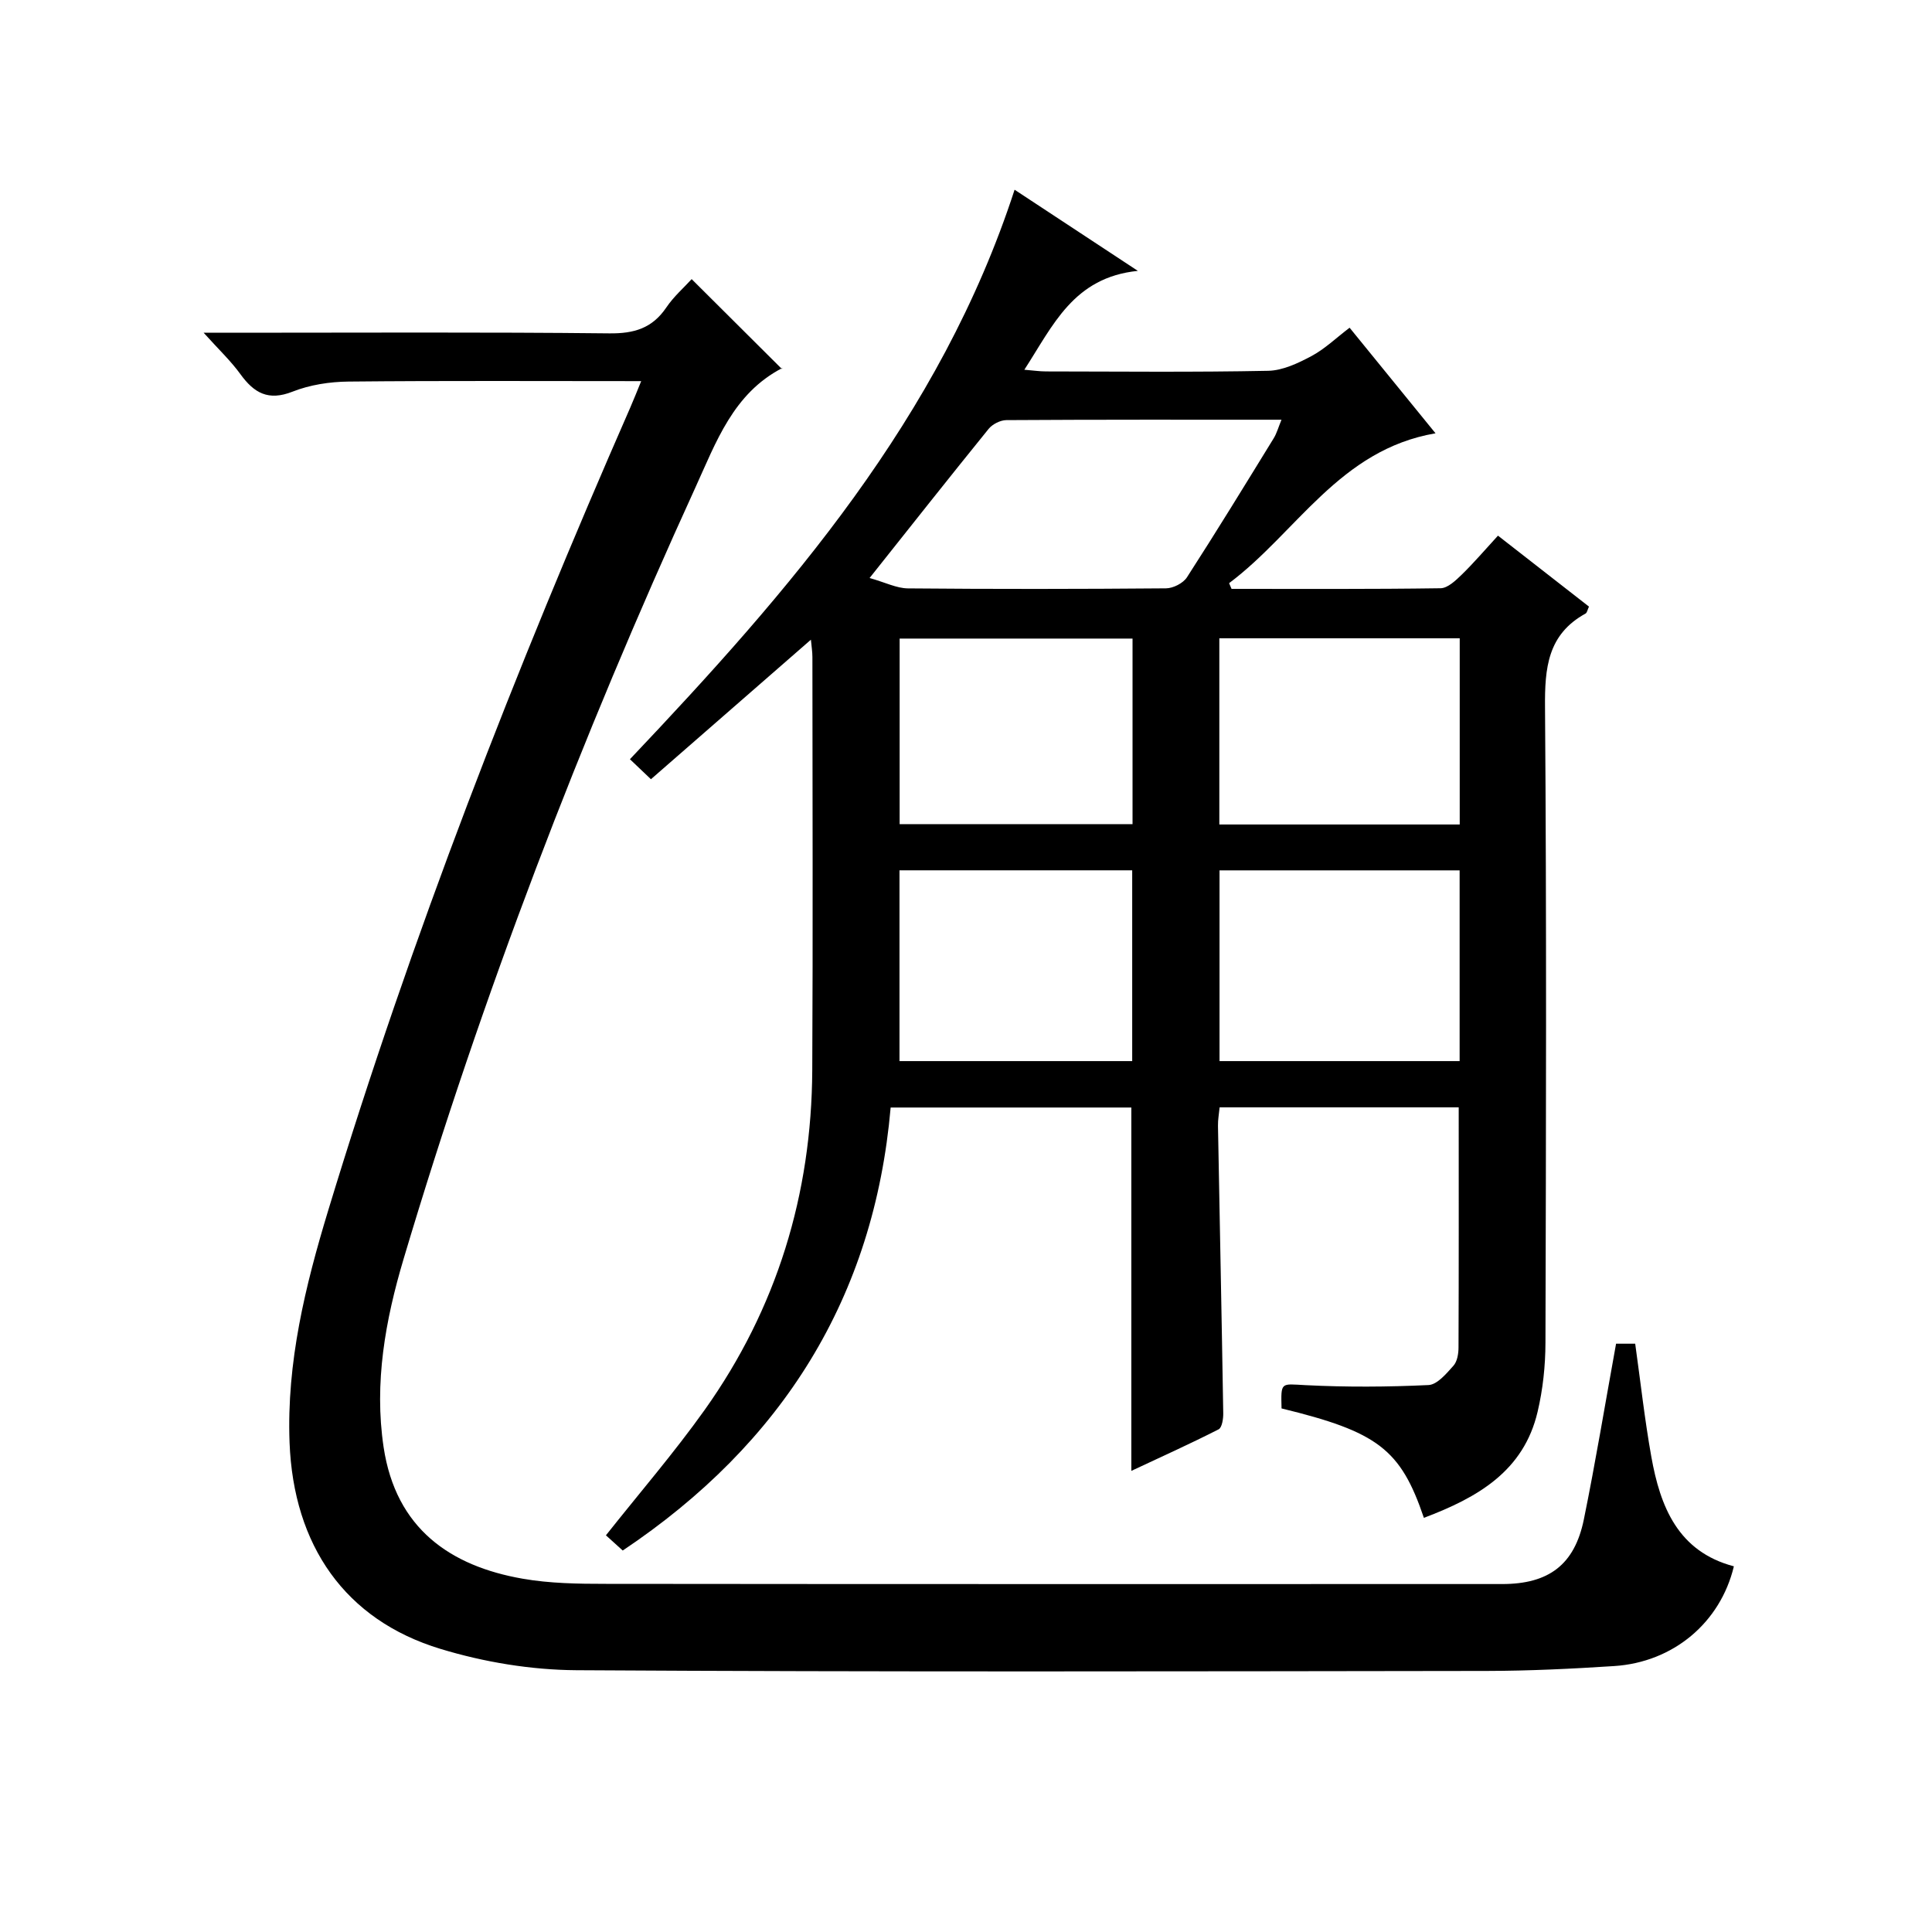 <?xml version="1.0" encoding="utf-8"?>
<svg version="1.1" id="ZDIC" xmlns="http://www.w3.org/2000/svg" xmlns:xlink="http://www.w3.org/1999/xlink" x="0px" y="0px"
	 viewBox="0 0 400 400" style="enable-background:new 0 0 400 400;" xml:space="preserve">

<g>
	
	<path d="M294.8,314.25c-4.81-14.21-9.58-17.81-29.47-22.65c-0.14-5.58-0.17-5.08,4.94-4.82c8.48,0.43,17.01,0.38,25.49-0.02
		c1.81-0.09,3.7-2.37,5.16-4c0.79-0.88,1.05-2.5,1.05-3.79c0.07-16.47,0.04-32.93,0.04-49.71c-16.36,0-32.77,0-49.5,0
		c-0.12,1.3-0.37,2.57-0.34,3.85c0.36,19.83,0.77,39.65,1.09,59.48c0.02,1.14-0.25,2.97-0.96,3.34c-5.85,2.98-11.84,5.68-18.07,8.6
		c0-25.43,0-50.16,0-75.23c-16.35,0-32.76,0-49.83,0c-3.43,39.25-22.34,69.55-55.47,91.72c-1.13-1.02-2.43-2.21-3.48-3.15
		c6.94-8.76,14.12-17.08,20.47-26c14.92-20.99,22.12-44.61,22.25-70.31c0.15-28.51,0.04-57.02,0.03-85.53
		c0-1.08-0.18-2.16-0.31-3.59c-11.25,9.81-22.11,19.28-33.12,28.89c-1.58-1.51-2.76-2.63-4.35-4.14
		c32.99-34.82,64.27-70.66,79.64-117.91c8.46,5.57,16.3,10.73,25.52,16.8c-13.35,1.36-17.55,11.3-23.5,20.47
		c1.78,0.14,3.14,0.35,4.49,0.35c15.34,0.02,30.67,0.18,46-0.13c3.02-0.06,6.19-1.58,8.96-3.05c2.75-1.47,5.07-3.73,7.89-5.87
		c5.87,7.21,11.61,14.26,17.79,21.86c-19.88,3.39-28.74,20.54-42.74,31.03c0.17,0.39,0.34,0.78,0.51,1.18
		c14.42,0,28.85,0.08,43.27-0.13c1.49-0.02,3.14-1.61,4.38-2.81c2.5-2.43,4.77-5.1,7.51-8.08c6.57,5.13,12.67,9.88,18.84,14.69
		c-0.31,0.65-0.39,1.26-0.71,1.44c-7.86,4.32-8.46,11.28-8.39,19.42c0.33,43.84,0.21,87.69,0.09,131.54
		c-0.01,4.78-0.53,9.67-1.63,14.32C315.46,304.56,305.98,310.04,294.8,314.25z M180.04,119.67c3.27,0.92,5.6,2.13,7.94,2.15
		c17.81,0.16,35.61,0.14,53.42-0.01c1.49-0.01,3.56-1.06,4.35-2.29c6.13-9.5,12.03-19.14,17.95-28.77c0.64-1.04,0.97-2.28,1.62-3.85
		c-19.38,0-38.17-0.04-56.96,0.08c-1.25,0.01-2.89,0.84-3.68,1.82C196.64,98.72,188.72,108.75,180.04,119.67z M302.2,180.2
		c-16.72,0-33.12,0-49.71,0c0,13.3,0,26.33,0,39.49c16.72,0,33.11,0,49.71,0C302.2,206.38,302.2,193.32,302.2,180.2z M252.45,132.15
		c0,13.18,0,25.76,0,38.55c16.7,0,33.09,0,49.77,0c0-12.92,0-25.65,0-38.55C285.54,132.15,269.14,132.15,252.45,132.15z
		 M234.41,219.69c0-13.29,0-26.32,0-39.5c-16.21,0-32.09,0-48.18,0c0,13.29,0,26.31,0,39.5
		C202.41,219.69,218.29,219.69,234.41,219.69z M234.48,132.21c-16.36,0-32.25,0-48.22,0c0,12.99,0,25.69,0,38.42
		c16.22,0,32.1,0,48.22,0C234.48,157.76,234.48,145.19,234.48,132.21z"/>
	<path d="M334.59,278.2c1.09,0,2.52,0,3.96,0c1.11,7.93,1.96,15.68,3.33,23.35c1.85,10.4,5.52,19.68,17.1,22.74
		c-2.79,11.66-12.55,19.86-24.78,20.65c-8.76,0.57-17.55,0.99-26.33,1.01c-62.84,0.08-125.68,0.23-188.52-0.15
		c-9.41-0.06-19.13-1.67-28.14-4.41c-19.77-5.99-30.45-21.43-31.26-42.73c-0.63-16.57,3.25-32.41,8-48.05
		c17.24-56.77,38.75-111.94,62.55-166.25c0.71-1.63,1.36-3.28,2.25-5.45c-20.66,0-40.64-0.11-60.61,0.09
		c-3.88,0.04-7.99,0.67-11.58,2.09c-5.02,1.98-7.97,0.27-10.79-3.63c-2-2.76-4.52-5.13-7.61-8.57c2.95,0,4.7,0,6.46,0
		c25.84,0,51.67-0.15,77.51,0.13c5.15,0.06,8.91-1.05,11.83-5.37c1.55-2.29,3.71-4.17,5.24-5.86c6.3,6.28,12.37,12.32,18.71,18.63
		c0.1-0.52,0.12-0.25,0.03-0.21c-10.15,5.27-13.68,15.34-18.01,24.82c-23.69,51.85-44.08,104.97-60.37,159.62
		c-3.78,12.67-6.13,25.66-4.14,38.96c2.54,16.92,13.86,24.63,28.77,27.24c5.66,0.99,11.52,1.07,17.29,1.07
		c61.84,0.07,123.68,0.04,185.52,0.04c9.63,0,15-3.98,16.92-13.38C330.34,302.72,332.31,290.74,334.59,278.2z"/>
	
	
	
	
	
</g>
</svg>
